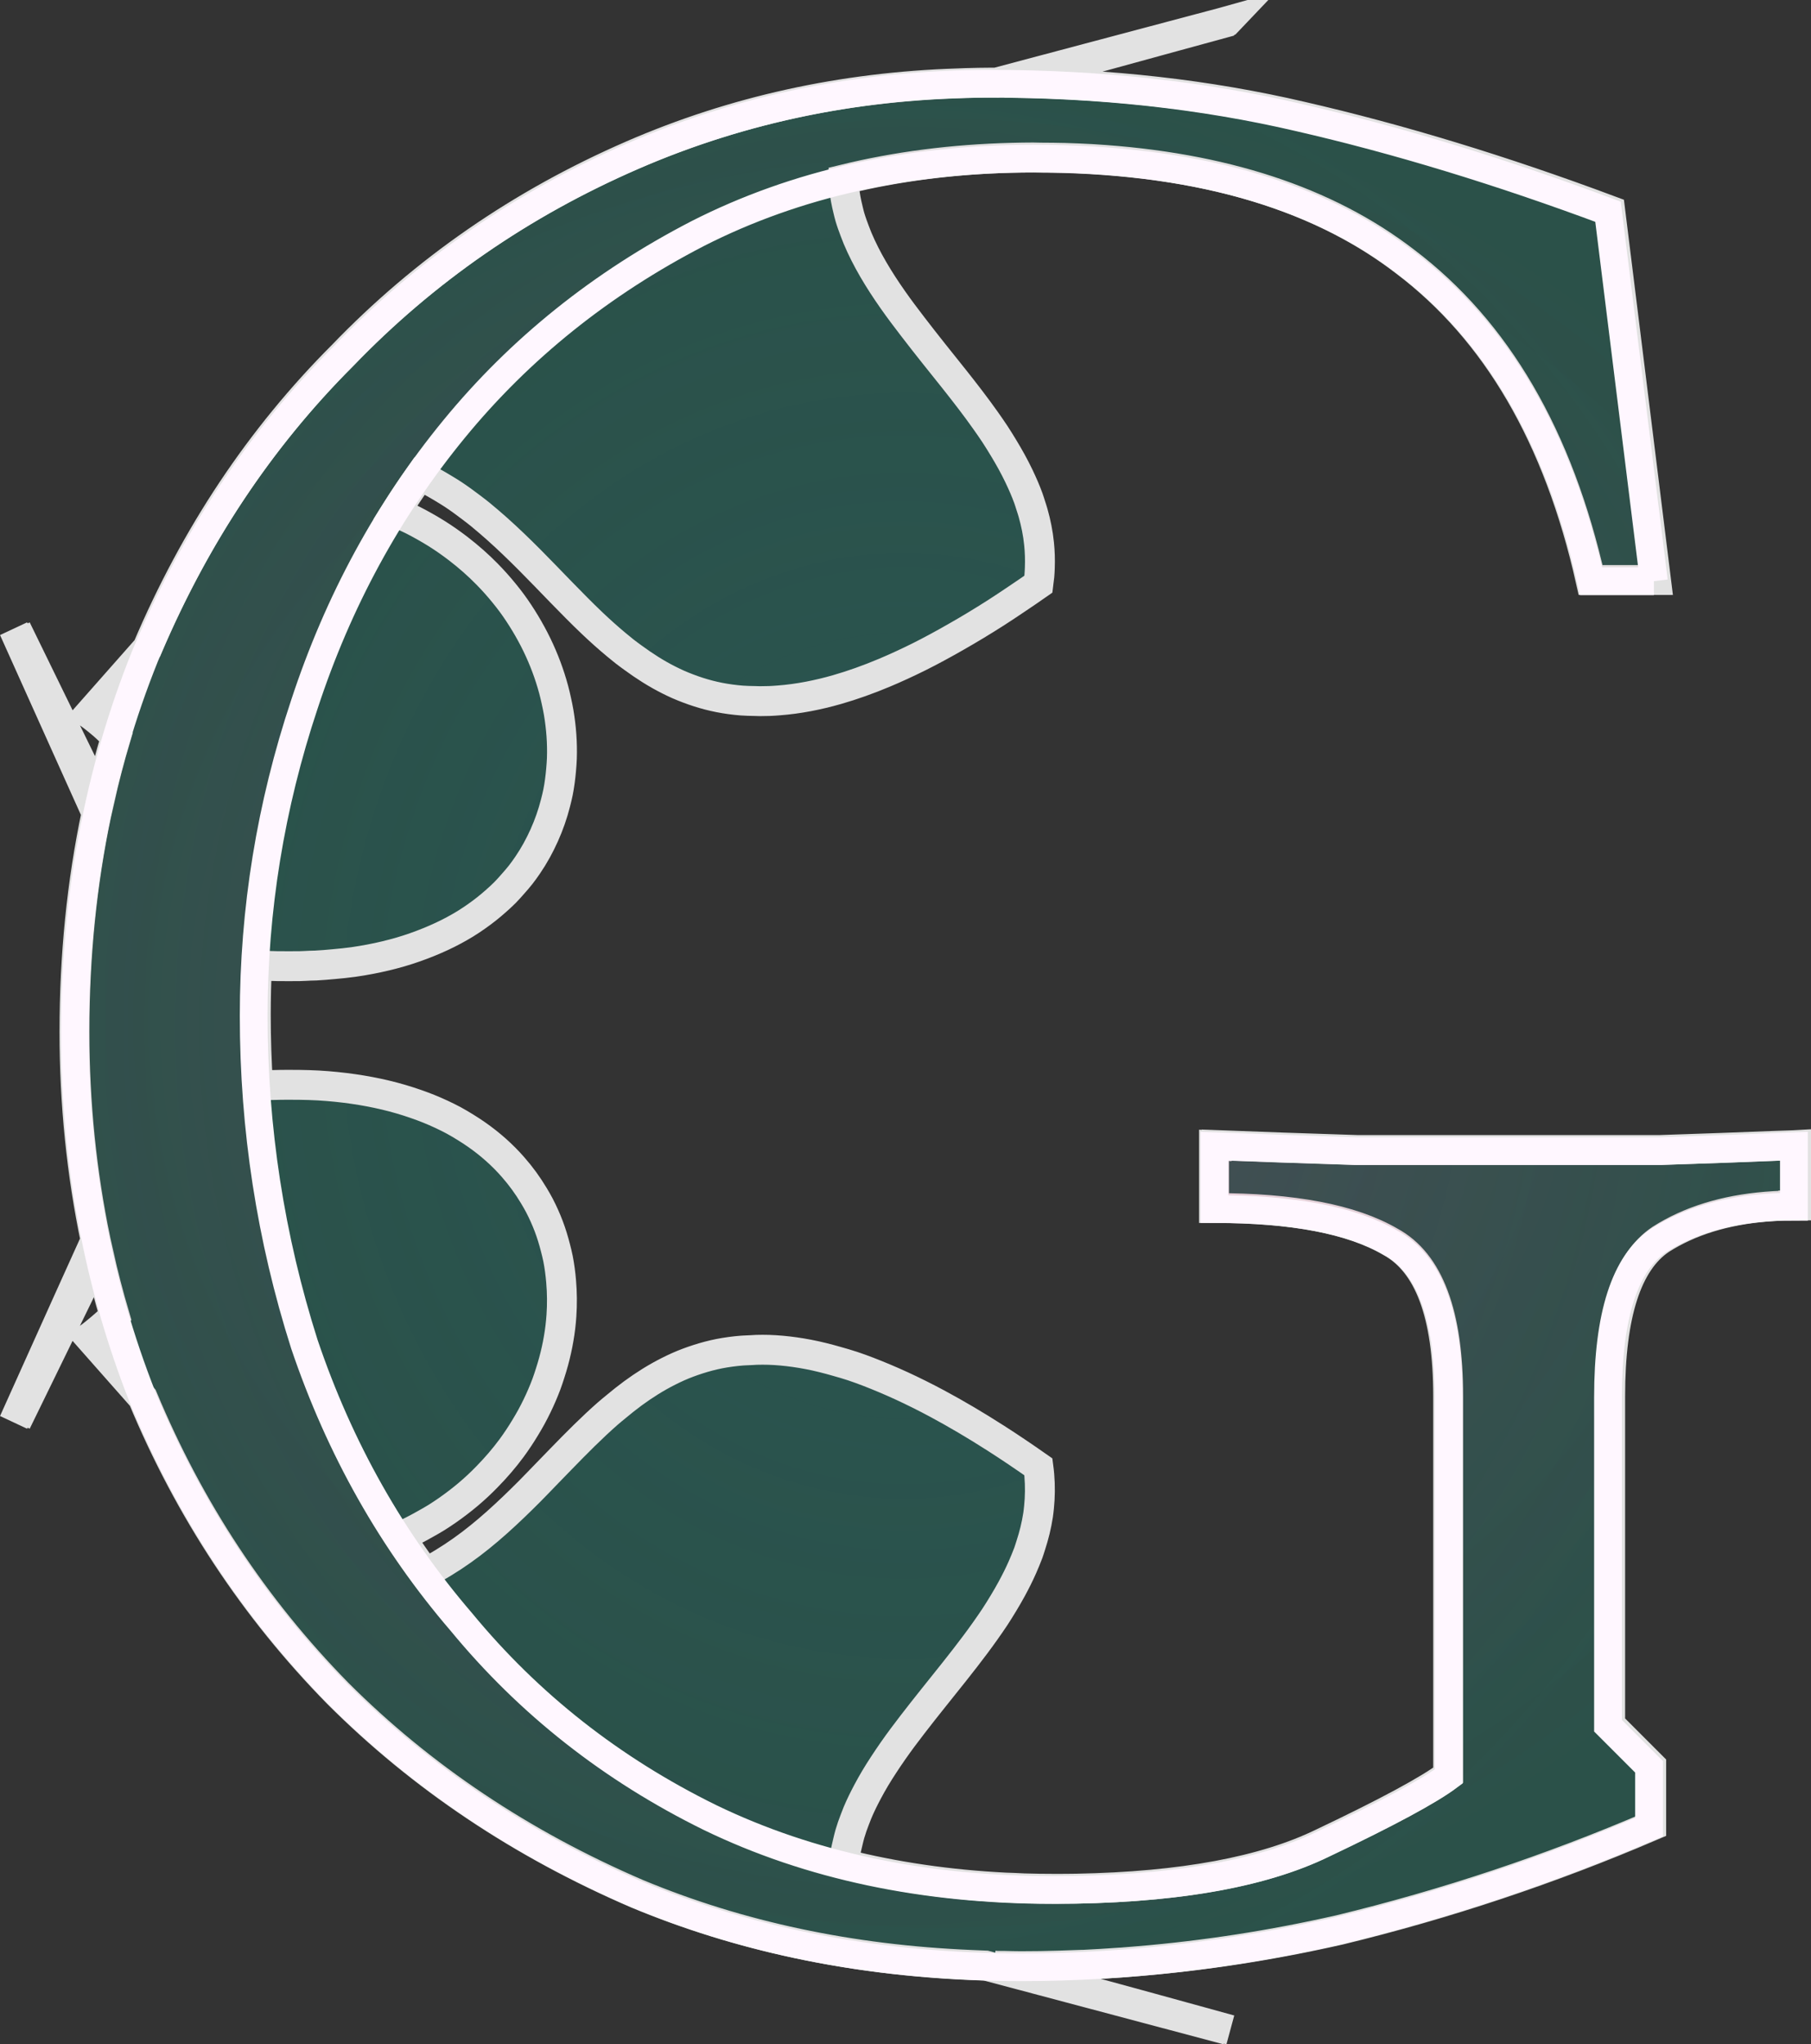 <?xml version="1.0"?>
<svg xmlns:rdf="http://www.w3.org/1999/02/22-rdf-syntax-ns#" xmlns="http://www.w3.org/2000/svg" xmlns:cc="http://creativecommons.org/ns#" xmlns:xlink="http://www.w3.org/1999/xlink" xmlns:dc="http://purl.org/dc/elements/1.1/" xmlns:svg="http://www.w3.org/2000/svg" xmlns:inkscape="http://www.inkscape.org/namespaces/inkscape" xmlns:sodipodi="http://sodipodi.sourceforge.net/DTD/sodipodi-0.dtd" xmlns:ns1="http://sozi.baierouge.fr" id="svg5286" viewBox="0 0 369.59 417.09" version="1.1">
<rect x="0" y="0" width="369.59" height="417.09" fill="#333333" stroke="none"/>
<defs id="defs5288">
<radialGradient id="radialGradient3982-4" gradientUnits="userSpaceOnUse" cy="3305.4" cx="-293.91" gradientTransform="matrix(1 0 0 .889 -905.32 -2061.1)" r="207.76">
<stop id="stop12" stop-color="#fff7ff" offset="0"/>
<stop id="stop14" stop-color="#fff7ff" stop-opacity="0" offset="1"/>
</radialGradient>
<radialGradient id="radialGradient3990" gradientUnits="userSpaceOnUse" cy="1573.1" cx="-1210.6" gradientTransform="matrix(1 0 0 .889 11.321 -521.09)" r="207.97">
<stop id="stop17" stop-color="#216778" offset="0"/>
<stop id="stop19" stop-color="#216778" stop-opacity="0" offset="1"/>
</radialGradient>
<radialGradient id="radialGradient3013" gradientUnits="userSpaceOnUse" cy="3159.6" cx="-248.37" gradientTransform="matrix(1 .01 -.011 1.095 35.225 -297.55)" r="192.14">
<stop id="stop7" stop-color="#ff2a7f" offset="0"/>
<stop id="stop9" stop-color="#ff2a7f" stop-opacity="0" offset="1"/>
</radialGradient>
</defs>
<g id="layer1" transform="translate(172.72 -259.04)">
<g id="g5183" fill-opacity=".15" stroke="#fff7ff" stroke-width="5.669" transform="matrix(0 -1 1 0 -929.88 -744.3)">
<g id="g28" fill-opacity=".15" stroke="#fff7ff" stroke-width="5.669" transform="translate(-13.344 64.188)">
<path id="path30" d="m-994.32 943.48-12.531-47.156c0.001-0.293 0-0.581 0-0.875 0-1.802-0.046-3.62-0.094-5.406-0.014-0.515-0.045-1.018-0.062-1.531-0.745-23.56-5.615-45.735-14.656-66.531-9.854-22.663-23.467-42.374-40.875-59.125-16.745-16.745-36.661-30.013-59.719-39.812l-13.375-11.812c-0.388 0.526-0.781 1.028-1.188 1.531-0.407 0.504-0.826 1.017-1.25 1.5-0.731 0.83-1.502 1.604-2.281 2.375-4.207-1.255-8.459-2.369-12.781-3.344l11.188-5.469 23.625-11.531-14.25 6.438 14.25-6.969-24.469 11-13.125 5.906c-14.243-3-29.109-4.5-44.594-4.5-14.649 0-28.832 1.454-42.562 4.312l-12.656-5.719-24.438-11 14 6.844-14-6.312 23.625 11.531 10.75 5.25c-4.264 0.952-8.482 2.053-12.656 3.281-1.129-1.136-2.197-2.329-3.219-3.594-0.407-0.504-0.831-1.006-1.219-1.531l-12.312 10.875c-22.863 9.516-42.952 22.779-60.281 39.781-17.08 17.079-30.724 37.445-40.906 61.094-8.682 20.837-13.5 43.588-14.531 68.25-0.04 0.968-0.096 1.933-0.125 2.906l-13.125 49.344s1.827-6.601 4.219-15.344l-4.219 15.906s7.355-26.563 13.094-47.969v0.188c0 0.084-0.029 0.166-0.031 0.25-0.01 0.446 0.01 0.897 0 1.344-0.022 1.143-0.062 2.281-0.062 3.438 0 1.334 0.012 2.664 0.031 4 0.019 1.336 0.056 2.663 0.094 4 0.024 0.909 0.061 1.81 0.094 2.719 0.023 0.616 0.036 1.227 0.062 1.844v0.281c0.106 2.397 0.27 4.818 0.438 7.219 0.013 0.187 0.018 0.376 0.031 0.562 0.083 1.163 0.183 2.305 0.281 3.469 1.144 13.597 3.255 27.272 6.375 41 5.255 21.678 12.319 42.87 21.188 63.562h12.312l8.375-8.375h67c16.751-0 27.433 3.446 32.031 10.344 3.736 5.871 5.956 13.027 6.656 21.5 0.082 0.993 0.147 2.003 0.188 3.031 0.01 0.145 0 0.292 0 0.438 0.018 0.682 0.031 1.365 0.031 2.062h0.031c0.001 0.186 0 0.375 0 0.562h12.312c-0.01-0.175-0.024-0.387-0.031-0.562-0.048-1.153-0.077-2.486-0.125-3.688-0.277-7.022-0.563-14.704-0.844-23.406-0-9.685-0-19.864 0-30.5v-0.531c-0-10.334-0-20.667 0-31 0.328-10.511 0.671-20.023 1-28.562h-0.062c0.01-0.169 0.025-0.363 0.031-0.531h-12.812c-0 16.094-2.277 28.086-6.875 35.969-4.27 7.883-14.78 11.812-31.531 11.812h-77.344c-2.956-3.942-7.572-12.487-13.812-25.625-5.802-11.91-8.907-28.655-9.312-50.219-0.027-1.456-0.028-2.938-0.031-4.438 0-2.111 0.03-4.177 0.094-6.25 0.019-0.686 0.068-1.35 0.094-2.031 0.024-0.584 0.034-1.169 0.062-1.75 0.581-11.608 2.192-22.616 4.812-33 0.082 0.01 0.168 0.022 0.25 0.031 0.502 0.054 1.002 0.11 1.5 0.188 0.498 0.078 0.975 0.181 1.469 0.281 0.493 0.101 0.979 0.221 1.469 0.344s0.983 0.232 1.469 0.375c0.485 0.143 0.987 0.306 1.469 0.469 0.482 0.163 0.959 0.349 1.438 0.531 0.478 0.182 0.962 0.362 1.438 0.562 1.426 0.6 2.818 1.286 4.219 2.031 0.934 0.497 1.857 1.011 2.781 1.562 0.925 0.552 1.864 1.151 2.781 1.75 1.834 1.199 3.655 2.469 5.469 3.812 0.907 0.671 1.815 1.366 2.719 2.062 1.808 1.393 3.599 2.804 5.406 4.25s3.619 2.905 5.438 4.344c0.909 0.72 1.835 1.45 2.75 2.156s1.829 1.408 2.75 2.094c0.921 0.686 1.82 1.343 2.75 2s1.872 1.316 2.812 1.938c0.94 0.622 1.892 1.203 2.844 1.781 0.952 0.578 1.91 1.129 2.875 1.656 1.448 0.79 2.924 1.533 4.406 2.188 0.494 0.218 0.97 0.424 1.469 0.625 0.498 0.201 0.997 0.411 1.5 0.594 0.503 0.183 1.024 0.336 1.531 0.5 0.508 0.164 1.019 0.324 1.531 0.469 0.512 0.144 1.014 0.283 1.531 0.406s1.04 0.242 1.562 0.344c0.523 0.102 1.065 0.202 1.594 0.281 0.528 0.079 1.06 0.132 1.594 0.188 0.534 0.055 1.054 0.094 1.594 0.125 1.079 0.062 2.177 0.073 3.281 0.031s2.213-0.128 3.344-0.281c2.102-2.997 4.053-5.89 5.844-8.688 2.686-4.196 5.033-8.191 7.062-11.969 0.676-1.259 1.299-2.472 1.906-3.688 1.215-2.431 2.299-4.799 3.25-7.062 0.951-2.264 1.796-4.424 2.5-6.531 0.352-1.054 0.645-2.108 0.938-3.125 0.586-2.034 1.076-3.982 1.438-5.875 0.181-0.947 0.341-1.899 0.469-2.812 0.256-1.827 0.412-3.578 0.469-5.281 0.028-0.852 0.019-1.677 0-2.5-0.01-0.359-0.046-0.709-0.062-1.062-0.022-0.457-0.027-0.927-0.062-1.375-0.012-0.177-0.017-0.355-0.031-0.531-0.064-0.795-0.143-1.575-0.25-2.344-0.107-0.769-0.228-1.537-0.375-2.281-0.295-1.488-0.678-2.916-1.125-4.312-0.447-1.397-0.949-2.747-1.531-4.062-0.291-0.658-0.615-1.329-0.938-1.969-1.288-2.559-2.797-4.958-4.5-7.281-0.426-0.581-0.866-1.149-1.312-1.719s-0.909-1.128-1.375-1.688c-0.466-0.559-0.924-1.137-1.406-1.688-2.895-3.303-6.093-6.465-9.344-9.625-1.084-1.054-2.159-2.097-3.25-3.156-1.091-1.059-2.198-2.112-3.281-3.188-1.083-1.076-2.16-2.178-3.219-3.281-1.058-1.103-2.107-2.234-3.125-3.375-0.509-0.571-1.004-1.137-1.5-1.719-0.992-1.164-1.948-2.344-2.875-3.562-0.927-1.219-1.809-2.466-2.656-3.75s-1.656-2.609-2.406-3.969c-0.301-0.545-0.589-1.099-0.875-1.656 2.407-1.773 4.873-3.454 7.375-5.094 0.383 0.867 0.8 1.727 1.219 2.562 0.418 0.836 0.861 1.633 1.312 2.438s0.891 1.603 1.375 2.375c0.967 1.544 2.009 3.024 3.094 4.438 0.542 0.707 1.087 1.389 1.656 2.062 0.569 0.673 1.155 1.329 1.75 1.969s1.225 1.269 1.844 1.875c1.855 1.818 3.803 3.494 5.844 5 0.68 0.502 1.365 0.971 2.062 1.438 0.697 0.467 1.412 0.913 2.125 1.344 0.713 0.431 1.429 0.855 2.156 1.25 0.727 0.395 1.448 0.766 2.188 1.125s1.499 0.71 2.25 1.031 1.49 0.622 2.25 0.906 1.545 0.534 2.312 0.781c0.768 0.247 1.539 0.478 2.312 0.688 1.548 0.418 3.094 0.767 4.656 1.031 0.781 0.132 1.561 0.251 2.344 0.344 0.782 0.093 1.562 0.165 2.344 0.219 2.346 0.162 4.686 0.137 7-0.062 1.542-0.133 3.082-0.328 4.594-0.625 0.756-0.148 1.504-0.341 2.25-0.531 1.492-0.38 2.964-0.827 4.406-1.375 1.442-0.548 2.87-1.187 4.25-1.906 0.69-0.36 1.359-0.753 2.031-1.156 2.016-1.209 3.957-2.613 5.781-4.219 0.608-0.535 1.198-1.076 1.781-1.656 0.584-0.58 1.161-1.187 1.719-1.812 0.557-0.625 1.095-1.267 1.625-1.938 1.06-1.342 2.061-2.787 3-4.312 0.47-0.763 0.938-1.534 1.375-2.344 0.437-0.81 0.847-1.643 1.25-2.5 0.403-0.857 0.789-1.752 1.156-2.656 0.367-0.904 0.701-1.83 1.031-2.781 0.33-0.952 0.647-1.938 0.938-2.938 0.291-1 0.562-2.014 0.812-3.062 0.25-1.048 0.479-2.122 0.688-3.219 0.208-1.097 0.398-2.229 0.562-3.375 0.329-2.292 0.575-4.665 0.719-7.156 0.072-1.246 0.102-2.517 0.125-3.812v-0.531c0.02-1.122 0.016-2.274 0-3.438-0.02-1.472-0.072-2.97-0.156-4.5 4.797-0.308 9.613-0.469 14.469-0.469 3.361 0 6.726 0.084 10.062 0.25-0.079 1.418-0.129 2.825-0.156 4.188v0.531c-0.018 1.161-0.017 2.314 0 3.438v0.531c0.013 0.722 0.065 1.418 0.094 2.125 0.015 0.384 0.011 0.777 0.031 1.156 0.072 1.246 0.161 2.465 0.281 3.656 0.129 1.377 0.249 2.719 0.438 4.031 0.164 1.146 0.354 2.278 0.562 3.375 0.416 2.194 0.918 4.282 1.5 6.281 0.582 2 1.266 3.911 2 5.719s1.532 3.537 2.406 5.156c0.437 0.81 0.874 1.581 1.344 2.344s0.968 1.502 1.469 2.219c1.001 1.433 2.072 2.781 3.188 4.031 0.557 0.625 1.104 1.232 1.688 1.812 0.584 0.58 1.204 1.121 1.812 1.656 0.608 0.535 1.213 1.072 1.844 1.562s1.285 0.96 1.938 1.406c1.957 1.34 4.006 2.456 6.125 3.406 2.119 0.95 4.293 1.711 6.531 2.281 0.746 0.19 1.494 0.383 2.25 0.531 1.512 0.297 3.051 0.492 4.594 0.625 0.771 0.066 1.536 0.13 2.312 0.156 3.106 0.104 6.251-0.128 9.375-0.656 0.781-0.132 1.565-0.298 2.344-0.469 0.778-0.171 1.57-0.353 2.344-0.562 3.095-0.836 6.135-1.972 9.094-3.406 0.74-0.358 1.46-0.73 2.188-1.125 0.727-0.395 1.474-0.819 2.188-1.25 1.426-0.862 2.827-1.777 4.188-2.781 0.68-0.502 1.339-1.025 2-1.562 1.322-1.074 2.607-2.225 3.844-3.438 1.855-1.818 3.592-3.786 5.219-5.906 1.085-1.413 2.127-2.894 3.094-4.438 0.483-0.772 0.955-1.571 1.406-2.375s0.894-1.602 1.312-2.438c0.575-1.15 1.085-2.353 1.594-3.562 2.534 1.591 5.026 3.247 7.469 4.969-0.106 0.24-0.198 0.488-0.312 0.719-0.696 1.402-1.449 2.742-2.25 4.062-0.4 0.66-0.795 1.327-1.219 1.969-0.847 1.284-1.76 2.531-2.688 3.75-0.464 0.609-0.925 1.217-1.406 1.812s-0.973 1.168-1.469 1.75-0.991 1.148-1.5 1.719c-1.018 1.141-2.067 2.272-3.125 3.375-1.058 1.103-2.136 2.206-3.219 3.281-1.083 1.076-2.159 2.128-3.25 3.188-2.183 2.118-4.38 4.226-6.5 6.344-1.06 1.058-2.104 2.113-3.125 3.188-1.531 1.612-3.01 3.26-4.406 4.938-0.466 0.559-0.928 1.118-1.375 1.688s-0.856 1.138-1.281 1.719c-1.703 2.323-3.243 4.722-4.531 7.281-0.322 0.64-0.646 1.311-0.938 1.969s-0.554 1.323-0.812 2c-0.516 1.355-0.971 2.747-1.344 4.188-0.186 0.721-0.352 1.444-0.5 2.188s-0.269 1.512-0.375 2.281c-0.107 0.769-0.186 1.549-0.25 2.344-0.069 0.859-0.075 1.735-0.094 2.625-0.01 0.346-0.032 0.68-0.031 1.031 0 0.602 0.011 1.195 0.031 1.812v0.094c0.023 0.647 0.074 1.304 0.125 1.969 0.147 1.931 0.413 3.944 0.812 6.031 0.362 1.893 0.821 3.841 1.406 5.875 0.878 3.05 2.011 6.261 3.438 9.656 0.476 1.132 0.991 2.296 1.531 3.469 0.54 1.173 1.111 2.378 1.719 3.594 1.215 2.431 2.568 4.922 4.062 7.531 0.747 1.304 1.524 2.649 2.344 4 0.82 1.351 1.667 2.726 2.562 4.125s1.84 2.802 2.812 4.25c0.972 1.448 1.98 2.939 3.031 4.438 0.565 0.077 1.129 0.139 1.688 0.188 0.559 0.048 1.104 0.073 1.656 0.094 1.656 0.063 3.304 0.01 4.906-0.156 1.068-0.111 2.111-0.265 3.156-0.469 1.046-0.204 2.1-0.461 3.125-0.75 0.512-0.144 0.992-0.304 1.5-0.469 0.507-0.164 1.028-0.317 1.531-0.5 1.509-0.55 2.998-1.204 4.469-1.906 1.961-0.937 3.877-2 5.781-3.156 0.952-0.578 1.904-1.16 2.844-1.781 0.94-0.621 1.883-1.28 2.812-1.938 2.79-1.972 5.522-4.092 8.25-6.25 1.818-1.439 3.631-2.898 5.438-4.344 1.807-1.446 3.63-2.857 5.438-4.25s3.615-2.753 5.438-4.031c4.1-2.876 8.254-5.387 12.531-7.188 0.475-0.2 0.959-0.38 1.438-0.562 0.478-0.182 0.956-0.368 1.438-0.531 0.482-0.163 0.952-0.326 1.438-0.469 0.485-0.143 0.98-0.253 1.469-0.375 1.468-0.367 2.963-0.65 4.469-0.812 0.502-0.054 0.994-0.096 1.5-0.125h0.25c2.649 10.838 4.132 22.314 4.438 34.438 0.032 1.403 0.062 2.798 0.062 4.219 0 0.537-0.027 1.06-0.031 1.594-0.01 1.646-0.017 3.297-0.062 4.906-0.055 1.773-0.118 3.521-0.219 5.25-0.01 0.175-0.021 0.356-0.031 0.531-1.607 26.406-8.569 47.608-20.844 63.594-14.124 18.722-35.799 31.368-65.031 37.937v13.343l75.375-9.344c8.211-22.007 14.62-43.027 19.219-63.062 4.421-18.948 6.704-39.123 6.875-60.5 3.242 12.069 6.907 25.363 9.438 34.594 1.882 6.865 3.125 11.438 3.125 11.438l-4.062-15.281c0.267 0.975 0.659 2.412 0.906 3.312 1.882 6.865 3.156 11.406 3.156 11.406z" stroke="url(#radialGradient3982-4)" stroke-width="5.669" fill="#0fc"/>
<path id="path32" d="m-994.32 943.48-12.531-47.156c0.001-0.293 0-0.581 0-0.875 0-1.802-0.046-3.62-0.094-5.406-0.014-0.515-0.045-1.018-0.062-1.531-0.745-23.56-5.615-45.735-14.656-66.531-9.854-22.663-23.467-42.374-40.875-59.125-16.745-16.745-36.661-30.013-59.719-39.812l-13.375-11.812c-0.388 0.526-0.781 1.028-1.188 1.531-0.407 0.504-0.826 1.017-1.25 1.5-0.731 0.83-1.502 1.604-2.281 2.375-4.207-1.255-8.459-2.369-12.781-3.344l11.188-5.469 23.625-11.531-14.25 6.438 14.25-6.969-24.469 11-13.125 5.906c-14.243-3-29.109-4.5-44.594-4.5-14.649 0-28.832 1.454-42.562 4.312l-12.656-5.719-24.438-11 14 6.844-14-6.312 23.625 11.531 10.75 5.25c-4.264 0.952-8.482 2.053-12.656 3.281-1.129-1.136-2.197-2.329-3.219-3.594-0.407-0.504-0.831-1.006-1.219-1.531l-12.312 10.875c-22.863 9.516-42.952 22.779-60.281 39.781-17.08 17.079-30.724 37.445-40.906 61.094-8.682 20.837-13.5 43.588-14.531 68.25-0.04 0.968-0.096 1.933-0.125 2.906l-13.125 49.344s1.827-6.601 4.219-15.344l-4.219 15.906s7.355-26.563 13.094-47.969c-0.001 0.062 0 0.125 0 0.188 0 0.084-0.029 0.166-0.031 0.25-0.01 0.446 0.01 0.897 0 1.344-0.022 1.143-0.062 2.281-0.062 3.438 0 1.334 0.012 2.664 0.031 4 0.019 1.336 0.056 2.663 0.094 4 0.024 0.909 0.061 1.81 0.094 2.719 0.023 0.616 0.036 1.227 0.062 1.844v0.281c0.106 2.397 0.27 4.818 0.438 7.219 0.013 0.187 0.018 0.376 0.031 0.562 0.083 1.163 0.183 2.305 0.281 3.469 1.144 13.597 3.255 27.272 6.375 41 5.255 21.678 12.319 42.87 21.188 63.562h12.312l8.375-8.375h67c16.751-0 27.433 3.446 32.031 10.344 3.736 5.871 5.956 13.027 6.656 21.5 0.082 0.993 0.147 2.002 0.188 3.031 0.01 0.145 0 0.292 0 0.438 0.018 0.682 0.031 1.365 0.031 2.062h0.031c0.001 0.186 0 0.375 0 0.562h12.312c-0.01-0.175-0.024-0.387-0.031-0.562-0.048-1.153-0.077-2.486-0.125-3.688-0.277-7.022-0.563-14.704-0.844-23.406-0-9.685-0-19.864 0-30.5v-0.531c-0-10.334-0-20.667 0-31 0.328-10.511 0.671-20.023 1-28.562h-0.062c0.01-0.169 0.025-0.363 0.031-0.531h-12.812c-0 16.094-2.277 28.086-6.875 35.969-4.27 7.883-14.78 11.812-31.531 11.812h-77.344c-2.956-3.942-7.572-12.487-13.812-25.625-5.802-11.91-8.907-28.655-9.312-50.219-0.027-1.456-0.028-2.938-0.031-4.438 0-2.111 0.03-4.177 0.094-6.25 0.019-0.686 0.068-1.35 0.094-2.031 0.024-0.584 0.034-1.169 0.062-1.75 0.581-11.608 2.192-22.616 4.812-33 0.082 0.01 0.168 0.022 0.25 0.031 0.502 0.054 1.002 0.11 1.5 0.188 0.498 0.078 0.975 0.181 1.469 0.281 0.493 0.101 0.98 0.222 1.469 0.344s0.983 0.232 1.469 0.375c0.485 0.143 0.987 0.306 1.469 0.469 0.482 0.163 0.959 0.349 1.438 0.531 0.478 0.182 0.962 0.362 1.438 0.562 1.426 0.6 2.818 1.286 4.219 2.031 0.934 0.497 1.857 1.011 2.781 1.562 0.925 0.552 1.864 1.151 2.781 1.75 1.834 1.199 3.655 2.469 5.469 3.812 0.907 0.671 1.815 1.366 2.719 2.062 1.808 1.393 3.6 2.804 5.406 4.25s3.619 2.905 5.438 4.344c0.909 0.72 1.835 1.45 2.75 2.156s1.829 1.408 2.75 2.094c0.921 0.686 1.82 1.343 2.75 2s1.872 1.316 2.812 1.938c0.94 0.622 1.892 1.203 2.844 1.781 0.952 0.578 1.91 1.129 2.875 1.656 1.448 0.79 2.924 1.533 4.406 2.188 0.494 0.218 0.97 0.424 1.469 0.625 0.498 0.201 0.997 0.41 1.5 0.594 0.503 0.183 1.024 0.336 1.531 0.5 0.508 0.164 1.019 0.324 1.531 0.469 0.512 0.144 1.014 0.283 1.531 0.406s1.04 0.242 1.562 0.344c0.523 0.102 1.065 0.202 1.594 0.281 0.528 0.079 1.06 0.132 1.594 0.188 0.534 0.055 1.054 0.094 1.594 0.125 1.079 0.062 2.177 0.073 3.281 0.031s2.213-0.128 3.344-0.281c2.102-2.997 4.053-5.89 5.844-8.688 2.686-4.196 5.033-8.191 7.062-11.969 0.676-1.259 1.299-2.472 1.906-3.688 1.215-2.431 2.299-4.799 3.25-7.062 0.951-2.264 1.796-4.424 2.5-6.531 0.352-1.054 0.645-2.108 0.938-3.125 0.586-2.034 1.076-3.982 1.438-5.875 0.181-0.947 0.341-1.899 0.469-2.812 0.256-1.827 0.412-3.578 0.469-5.281 0.028-0.852 0.019-1.677 0-2.5-0.01-0.359-0.047-0.709-0.062-1.062-0.022-0.457-0.028-0.927-0.062-1.375-0.012-0.177-0.017-0.355-0.031-0.531-0.064-0.795-0.143-1.575-0.25-2.344-0.107-0.769-0.228-1.537-0.375-2.281-0.295-1.488-0.678-2.916-1.125-4.312-0.447-1.397-0.949-2.747-1.531-4.062-0.291-0.658-0.615-1.329-0.938-1.969-1.288-2.559-2.797-4.958-4.5-7.281-0.426-0.581-0.866-1.149-1.312-1.719s-0.909-1.128-1.375-1.688c-0.466-0.559-0.924-1.137-1.406-1.688-2.895-3.303-6.093-6.465-9.344-9.625-1.084-1.054-2.159-2.097-3.25-3.156-1.091-1.059-2.198-2.112-3.281-3.188-1.083-1.076-2.16-2.178-3.219-3.281-1.058-1.103-2.107-2.234-3.125-3.375-0.509-0.571-1.004-1.137-1.5-1.719-0.992-1.164-1.948-2.344-2.875-3.562-0.927-1.219-1.809-2.466-2.656-3.75s-1.656-2.609-2.406-3.969c-0.301-0.545-0.589-1.099-0.875-1.656 2.407-1.773 4.873-3.454 7.375-5.094 0.383 0.867 0.8 1.727 1.219 2.562 0.418 0.836 0.861 1.633 1.312 2.438s0.891 1.603 1.375 2.375c0.967 1.544 2.009 3.024 3.094 4.438 0.542 0.707 1.087 1.389 1.656 2.062 0.569 0.673 1.155 1.329 1.75 1.969s1.225 1.269 1.844 1.875c1.855 1.818 3.803 3.494 5.844 5 0.68 0.502 1.365 0.971 2.062 1.438 0.697 0.467 1.412 0.913 2.125 1.344 0.713 0.431 1.429 0.855 2.156 1.25 0.727 0.395 1.448 0.766 2.188 1.125s1.499 0.71 2.25 1.031 1.49 0.622 2.25 0.906 1.545 0.534 2.312 0.781c0.768 0.247 1.539 0.478 2.312 0.688 1.548 0.418 3.094 0.767 4.656 1.031 0.781 0.132 1.561 0.251 2.344 0.344 0.782 0.093 1.562 0.165 2.344 0.219 2.346 0.162 4.686 0.136 7-0.062 1.542-0.133 3.082-0.328 4.594-0.625 0.756-0.148 1.504-0.341 2.25-0.531 1.492-0.38 2.964-0.827 4.406-1.375 1.442-0.548 2.87-1.187 4.25-1.906 0.69-0.36 1.359-0.753 2.031-1.156 2.016-1.209 3.957-2.613 5.781-4.219 0.608-0.535 1.198-1.076 1.781-1.656 0.584-0.58 1.161-1.187 1.719-1.812 0.557-0.625 1.095-1.267 1.625-1.938 1.06-1.342 2.061-2.787 3-4.312 0.47-0.763 0.938-1.534 1.375-2.344 0.437-0.81 0.847-1.643 1.25-2.5 0.403-0.857 0.789-1.752 1.156-2.656 0.367-0.904 0.701-1.83 1.031-2.781 0.33-0.952 0.647-1.938 0.938-2.938 0.291-1 0.562-2.014 0.812-3.062 0.25-1.048 0.479-2.122 0.688-3.219 0.208-1.097 0.398-2.229 0.562-3.375 0.329-2.292 0.575-4.665 0.719-7.156 0.072-1.246 0.102-2.517 0.125-3.812v-0.531c0.02-1.122 0.016-2.274 0-3.438-0.02-1.472-0.072-2.97-0.156-4.5 4.797-0.308 9.613-0.469 14.469-0.469 3.361 0 6.726 0.084 10.062 0.25-0.079 1.418-0.129 2.825-0.156 4.188v0.531c-0.018 1.161-0.017 2.314 0 3.438v0.531c0.013 0.722 0.065 1.418 0.094 2.125 0.015 0.384 0.011 0.777 0.031 1.156 0.072 1.246 0.161 2.465 0.281 3.656 0.129 1.377 0.249 2.719 0.438 4.031 0.164 1.146 0.354 2.278 0.562 3.375 0.416 2.194 0.918 4.282 1.5 6.281 0.582 2 1.266 3.911 2 5.719s1.532 3.537 2.406 5.156c0.437 0.81 0.874 1.581 1.344 2.344s0.968 1.502 1.469 2.219c1.001 1.433 2.072 2.781 3.188 4.031 0.557 0.625 1.104 1.232 1.688 1.812 0.584 0.58 1.204 1.121 1.812 1.656 0.608 0.535 1.213 1.072 1.844 1.562s1.285 0.96 1.938 1.406c1.957 1.34 4.006 2.456 6.125 3.406 2.119 0.95 4.293 1.711 6.531 2.281 0.746 0.19 1.494 0.383 2.25 0.531 1.512 0.297 3.051 0.492 4.594 0.625 0.771 0.066 1.536 0.13 2.312 0.156 3.106 0.104 6.251-0.128 9.375-0.656 0.781-0.132 1.565-0.298 2.344-0.469 0.778-0.171 1.57-0.353 2.344-0.562 3.095-0.836 6.135-1.972 9.094-3.406 0.74-0.358 1.46-0.73 2.188-1.125 0.727-0.395 1.474-0.819 2.188-1.25 1.426-0.862 2.827-1.777 4.188-2.781 0.68-0.502 1.339-1.025 2-1.562 1.322-1.074 2.607-2.225 3.844-3.438 1.855-1.818 3.592-3.786 5.219-5.906 1.085-1.413 2.127-2.894 3.094-4.438 0.483-0.772 0.955-1.571 1.406-2.375s0.894-1.602 1.312-2.438c0.575-1.15 1.085-2.353 1.594-3.562 2.534 1.591 5.026 3.247 7.469 4.969-0.106 0.24-0.198 0.488-0.312 0.719-0.696 1.402-1.449 2.742-2.25 4.062-0.4 0.66-0.795 1.327-1.219 1.969-0.847 1.284-1.76 2.531-2.688 3.75-0.464 0.609-0.925 1.217-1.406 1.812s-0.973 1.168-1.469 1.75-0.991 1.148-1.5 1.719c-1.018 1.141-2.067 2.272-3.125 3.375-1.058 1.103-2.136 2.206-3.219 3.281-1.083 1.076-2.159 2.128-3.25 3.188-2.183 2.118-4.38 4.226-6.5 6.344-1.06 1.058-2.104 2.113-3.125 3.188-1.531 1.612-3.01 3.26-4.406 4.938-0.466 0.559-0.928 1.118-1.375 1.688s-0.856 1.138-1.281 1.719c-1.703 2.323-3.243 4.722-4.531 7.281-0.322 0.64-0.646 1.311-0.938 1.969s-0.554 1.323-0.812 2c-0.516 1.355-0.971 2.747-1.344 4.188-0.186 0.721-0.352 1.444-0.5 2.188s-0.269 1.512-0.375 2.281c-0.107 0.769-0.186 1.549-0.25 2.344-0.069 0.859-0.075 1.735-0.094 2.625-0.01 0.346-0.032 0.68-0.031 1.031 0 0.602 0.011 1.195 0.031 1.812v0.094c0.023 0.647 0.074 1.304 0.125 1.969 0.147 1.931 0.413 3.944 0.812 6.031 0.362 1.893 0.821 3.841 1.406 5.875 0.878 3.05 2.011 6.261 3.438 9.656 0.476 1.132 0.991 2.296 1.531 3.469 0.54 1.173 1.111 2.378 1.719 3.594 1.215 2.431 2.568 4.922 4.062 7.531 0.747 1.304 1.523 2.649 2.344 4 0.82 1.351 1.667 2.726 2.562 4.125s1.84 2.802 2.812 4.25c0.972 1.448 1.98 2.939 3.031 4.438 0.565 0.077 1.129 0.139 1.688 0.188 0.559 0.048 1.104 0.073 1.656 0.094 1.656 0.063 3.305 0.01 4.906-0.156 1.068-0.111 2.111-0.265 3.156-0.469 1.046-0.204 2.1-0.461 3.125-0.75 0.512-0.144 0.992-0.304 1.5-0.469 0.507-0.164 1.028-0.317 1.531-0.5 1.509-0.55 2.998-1.204 4.469-1.906 1.961-0.937 3.877-2 5.781-3.156 0.952-0.578 1.903-1.16 2.844-1.781 0.94-0.621 1.883-1.28 2.812-1.938 2.79-1.972 5.522-4.092 8.25-6.25 1.818-1.439 3.631-2.898 5.438-4.344 1.807-1.446 3.63-2.857 5.438-4.25s3.615-2.753 5.438-4.031c4.1-2.876 8.254-5.387 12.531-7.188 0.475-0.2 0.959-0.38 1.438-0.562 0.478-0.182 0.956-0.368 1.438-0.531 0.482-0.163 0.952-0.326 1.438-0.469 0.485-0.143 0.979-0.253 1.469-0.375 1.468-0.367 2.963-0.65 4.469-0.812 0.502-0.054 0.994-0.096 1.5-0.125h0.25c2.649 10.838 4.132 22.314 4.438 34.438 0.032 1.403 0.062 2.798 0.062 4.219 0 0.537-0.027 1.06-0.031 1.594-0.01 1.646-0.018 3.297-0.062 4.906-0.055 1.773-0.118 3.521-0.219 5.25-0.01 0.175-0.021 0.356-0.031 0.531-1.607 26.406-8.569 47.608-20.844 63.594-14.124 18.722-35.799 31.368-65.031 37.937v13.343l75.375-9.344c8.211-22.007 14.62-43.027 19.219-63.062 4.421-18.948 6.704-39.123 6.875-60.5 3.242 12.069 6.907 25.363 9.437 34.594 1.882 6.865 3.125 11.438 3.125 11.438l-4.062-15.281c0.267 0.975 0.659 2.412 0.906 3.312 1.882 6.865 3.156 11.406 3.156 11.406z" stroke="#e2e2e2" stroke-width="6.1" fill="url(#radialGradient3990)"/>
<g id="g34" fill="url(#radialGradient3013)" transform="translate(-950.86 -2275.9)">
<path id="path36" fill="url(#radialGradient3013)" d="m-157.72 3306.4v-12.81c29.232-6.569 50.91-19.215 65.034-37.936 14.123-18.394 21.185-43.684 21.185-75.873-0-25.619-5.091-48.447-15.273-68.482-10.182-19.707-23.485-36.294-39.907-49.761-16.423-13.467-35.145-23.649-56.165-30.546-20.693-6.898-41.878-10.346-63.556-10.346-22.992-0-45.327 3.449-67.004 10.346-21.35 7.226-40.236 17.901-56.658 32.024-16.751 13.795-30.053 30.71-39.907 50.746-9.854 20.364-14.78 43.684-14.78 69.96-0 23.977 3.12 42.37 9.361 55.18 6.241 13.138 10.839 21.678 13.795 25.619h77.351c16.751-0 27.261-3.942 31.531-11.824 4.598-7.883 6.897-19.872 6.897-35.966h12.81c-0.329 8.54-0.657 18.065-0.985 28.575-0 10.51-0 21.021 0 31.531-0 10.839-0 21.185 0 31.039 0.328 10.182 0.657 19.214 0.985 27.097h-12.317c-0-11.168-2.299-20.364-6.897-27.59-4.598-6.898-15.273-10.347-32.024-10.346h-67.004l-8.376 8.376h-12.317c-8.868-20.693-15.93-41.878-21.185-63.556-4.927-21.678-7.39-43.192-7.39-64.541 0-28.576 4.927-54.688 14.78-78.336 10.182-23.649 23.813-44.013 40.892-61.092 17.408-17.08 37.608-30.382 60.6-39.907 23.32-9.197 48.118-13.795 74.395-13.795 27.59 0 53.209 4.763 76.858 14.288 23.648 9.854 44.012 23.32 61.092 40.4 17.408 16.751 31.038 36.458 40.892 59.121 9.853 22.663 14.78 46.969 14.78 72.916-0 22.335-2.3 43.356-6.897 63.063-4.599 20.035-11.004 41.056-19.214 63.063l-75.38 9.361"/>
</g>
</g>
</g>
</g>
</svg>
